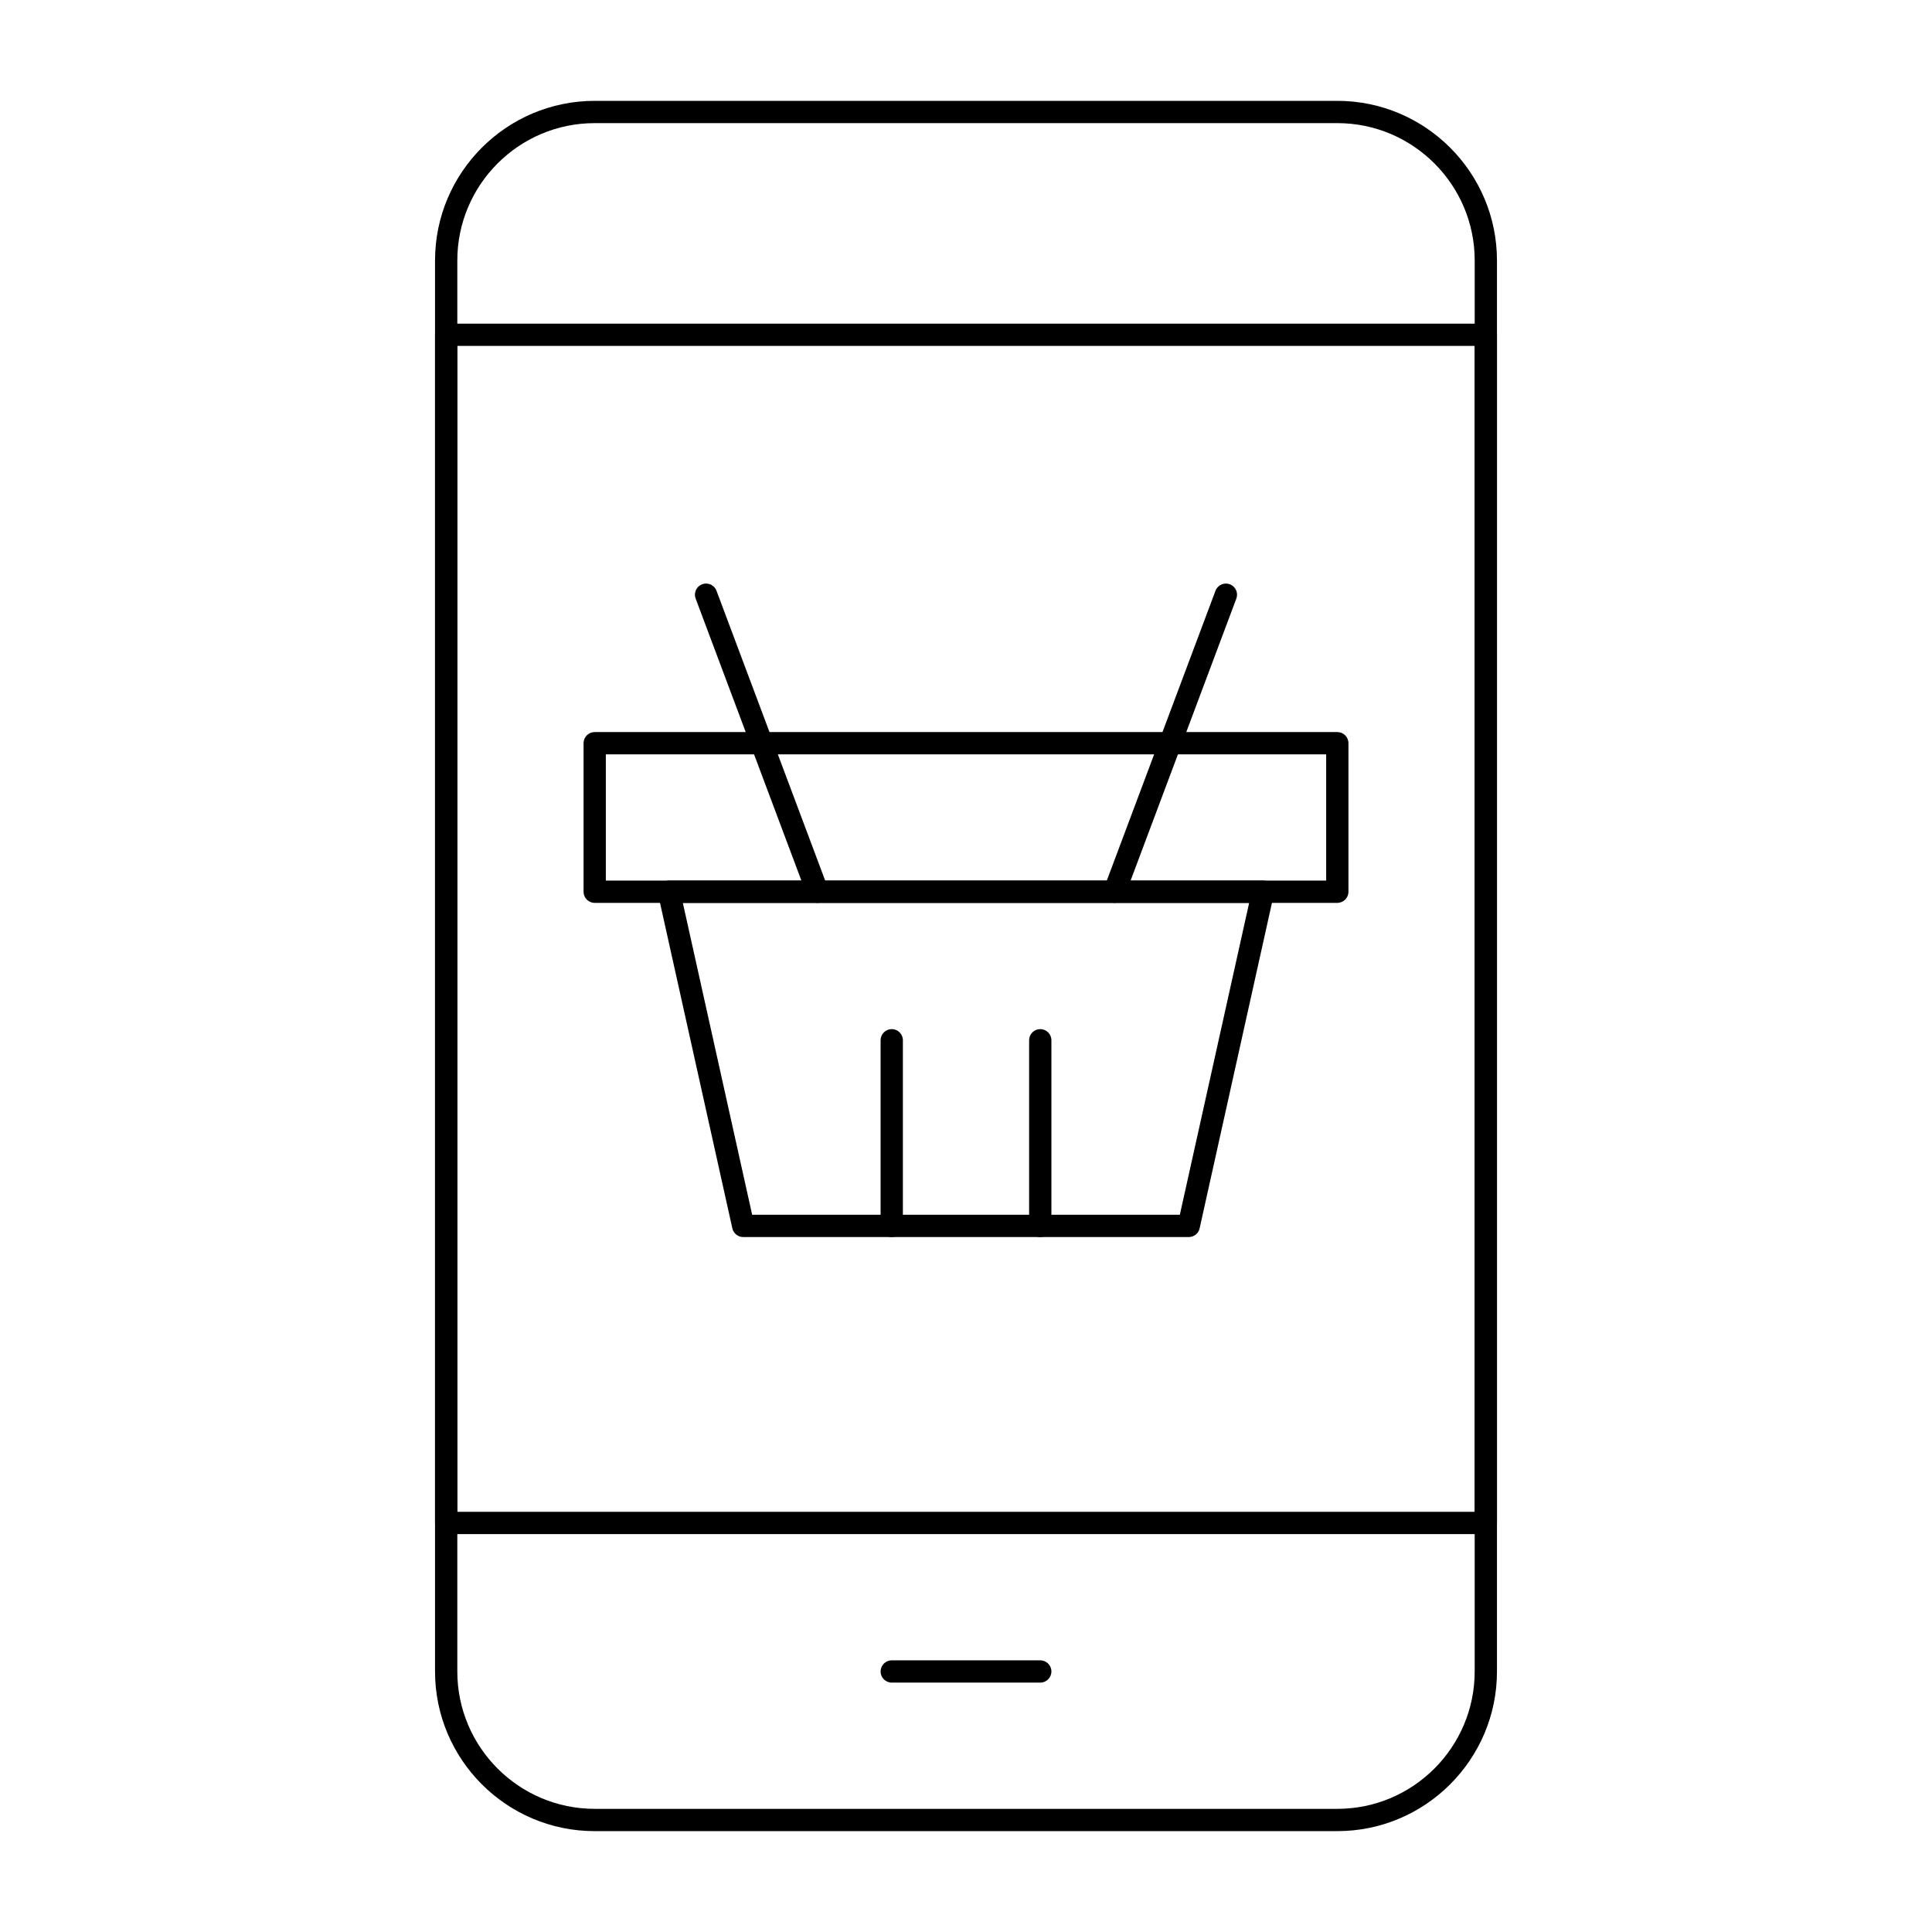 <?xml version="1.0" encoding="UTF-8"?>
<!-- Uploaded to: SVG Repo, www.svgrepo.com, Generator: SVG Repo Mixer Tools -->
<svg fill="#000000" width="800px" height="800px" version="1.1" viewBox="144 144 512 512" xmlns="http://www.w3.org/2000/svg">
 <g>
  <path d="m498.4 629.27h-196.8c-23.332 0-42.312-18.98-42.312-42.312v-373.92c0-23.332 18.98-42.312 42.312-42.312h196.8c23.332 0 42.312 18.98 42.312 42.312v373.92c0 23.328-18.98 42.309-42.312 42.309zm-196.8-452.64c-20.074 0-36.406 16.332-36.406 36.406v373.92c0 20.074 16.332 36.406 36.406 36.406h196.8c20.074 0 36.406-16.332 36.406-36.406l0.004-373.92c0-20.074-16.332-36.406-36.406-36.406z"/>
  <path d="m537.76 550.55h-275.52c-1.629 0-2.953-1.32-2.953-2.953v-314.88c0-1.629 1.32-2.953 2.953-2.953h275.52c1.629 0 2.953 1.32 2.953 2.953v314.88c0 1.629-1.32 2.949-2.953 2.949zm-272.57-5.902h269.62v-308.98h-269.62z"/>
  <path d="m419.68 589.91h-39.359c-1.629 0-2.953-1.32-2.953-2.953 0-1.629 1.32-2.953 2.953-2.953h39.359c1.629 0 2.953 1.32 2.953 2.953-0.004 1.633-1.324 2.953-2.953 2.953z"/>
  <path d="m498.4 383.27h-196.8c-1.629 0-2.953-1.32-2.953-2.953v-39.359c0-1.629 1.32-2.953 2.953-2.953h196.8c1.629 0 2.953 1.32 2.953 2.953v39.359c0 1.633-1.32 2.953-2.953 2.953zm-193.85-5.902h190.9v-33.457h-190.9z"/>
  <path d="m459.04 471.83h-118.08c-1.383 0-2.582-0.961-2.883-2.312l-19.68-88.559c-0.195-0.875 0.02-1.789 0.578-2.488 0.559-0.699 1.406-1.105 2.301-1.105h157.44c0.895 0 1.742 0.406 2.301 1.105 0.559 0.699 0.773 1.613 0.578 2.488l-19.68 88.559c-0.293 1.352-1.492 2.312-2.875 2.312zm-115.71-5.906h113.34l18.367-82.656h-150.08z"/>
  <path d="m360.64 383.27c-1.195 0-2.32-0.73-2.766-1.918l-29.52-78.719c-0.574-1.527 0.199-3.227 1.727-3.801 1.527-0.57 3.227 0.199 3.801 1.727l29.52 78.719c0.574 1.527-0.199 3.227-1.727 3.801-0.34 0.133-0.688 0.191-1.035 0.191z"/>
  <path d="m439.36 383.27c-0.344 0-0.695-0.062-1.039-0.188-1.527-0.574-2.301-2.273-1.727-3.801l29.52-78.719c0.57-1.527 2.277-2.297 3.801-1.727 1.527 0.574 2.301 2.273 1.727 3.801l-29.52 78.719c-0.441 1.184-1.566 1.914-2.762 1.914z"/>
  <path d="m380.32 471.83c-1.629 0-2.953-1.32-2.953-2.953v-49.199c0-1.629 1.32-2.953 2.953-2.953 1.629 0 2.953 1.32 2.953 2.953v49.199c-0.004 1.629-1.324 2.953-2.953 2.953z"/>
  <path d="m419.68 471.83c-1.629 0-2.953-1.32-2.953-2.953v-49.199c0-1.629 1.32-2.953 2.953-2.953 1.629 0 2.953 1.32 2.953 2.953v49.199c-0.004 1.629-1.324 2.953-2.953 2.953z"/>
 </g>
</svg>